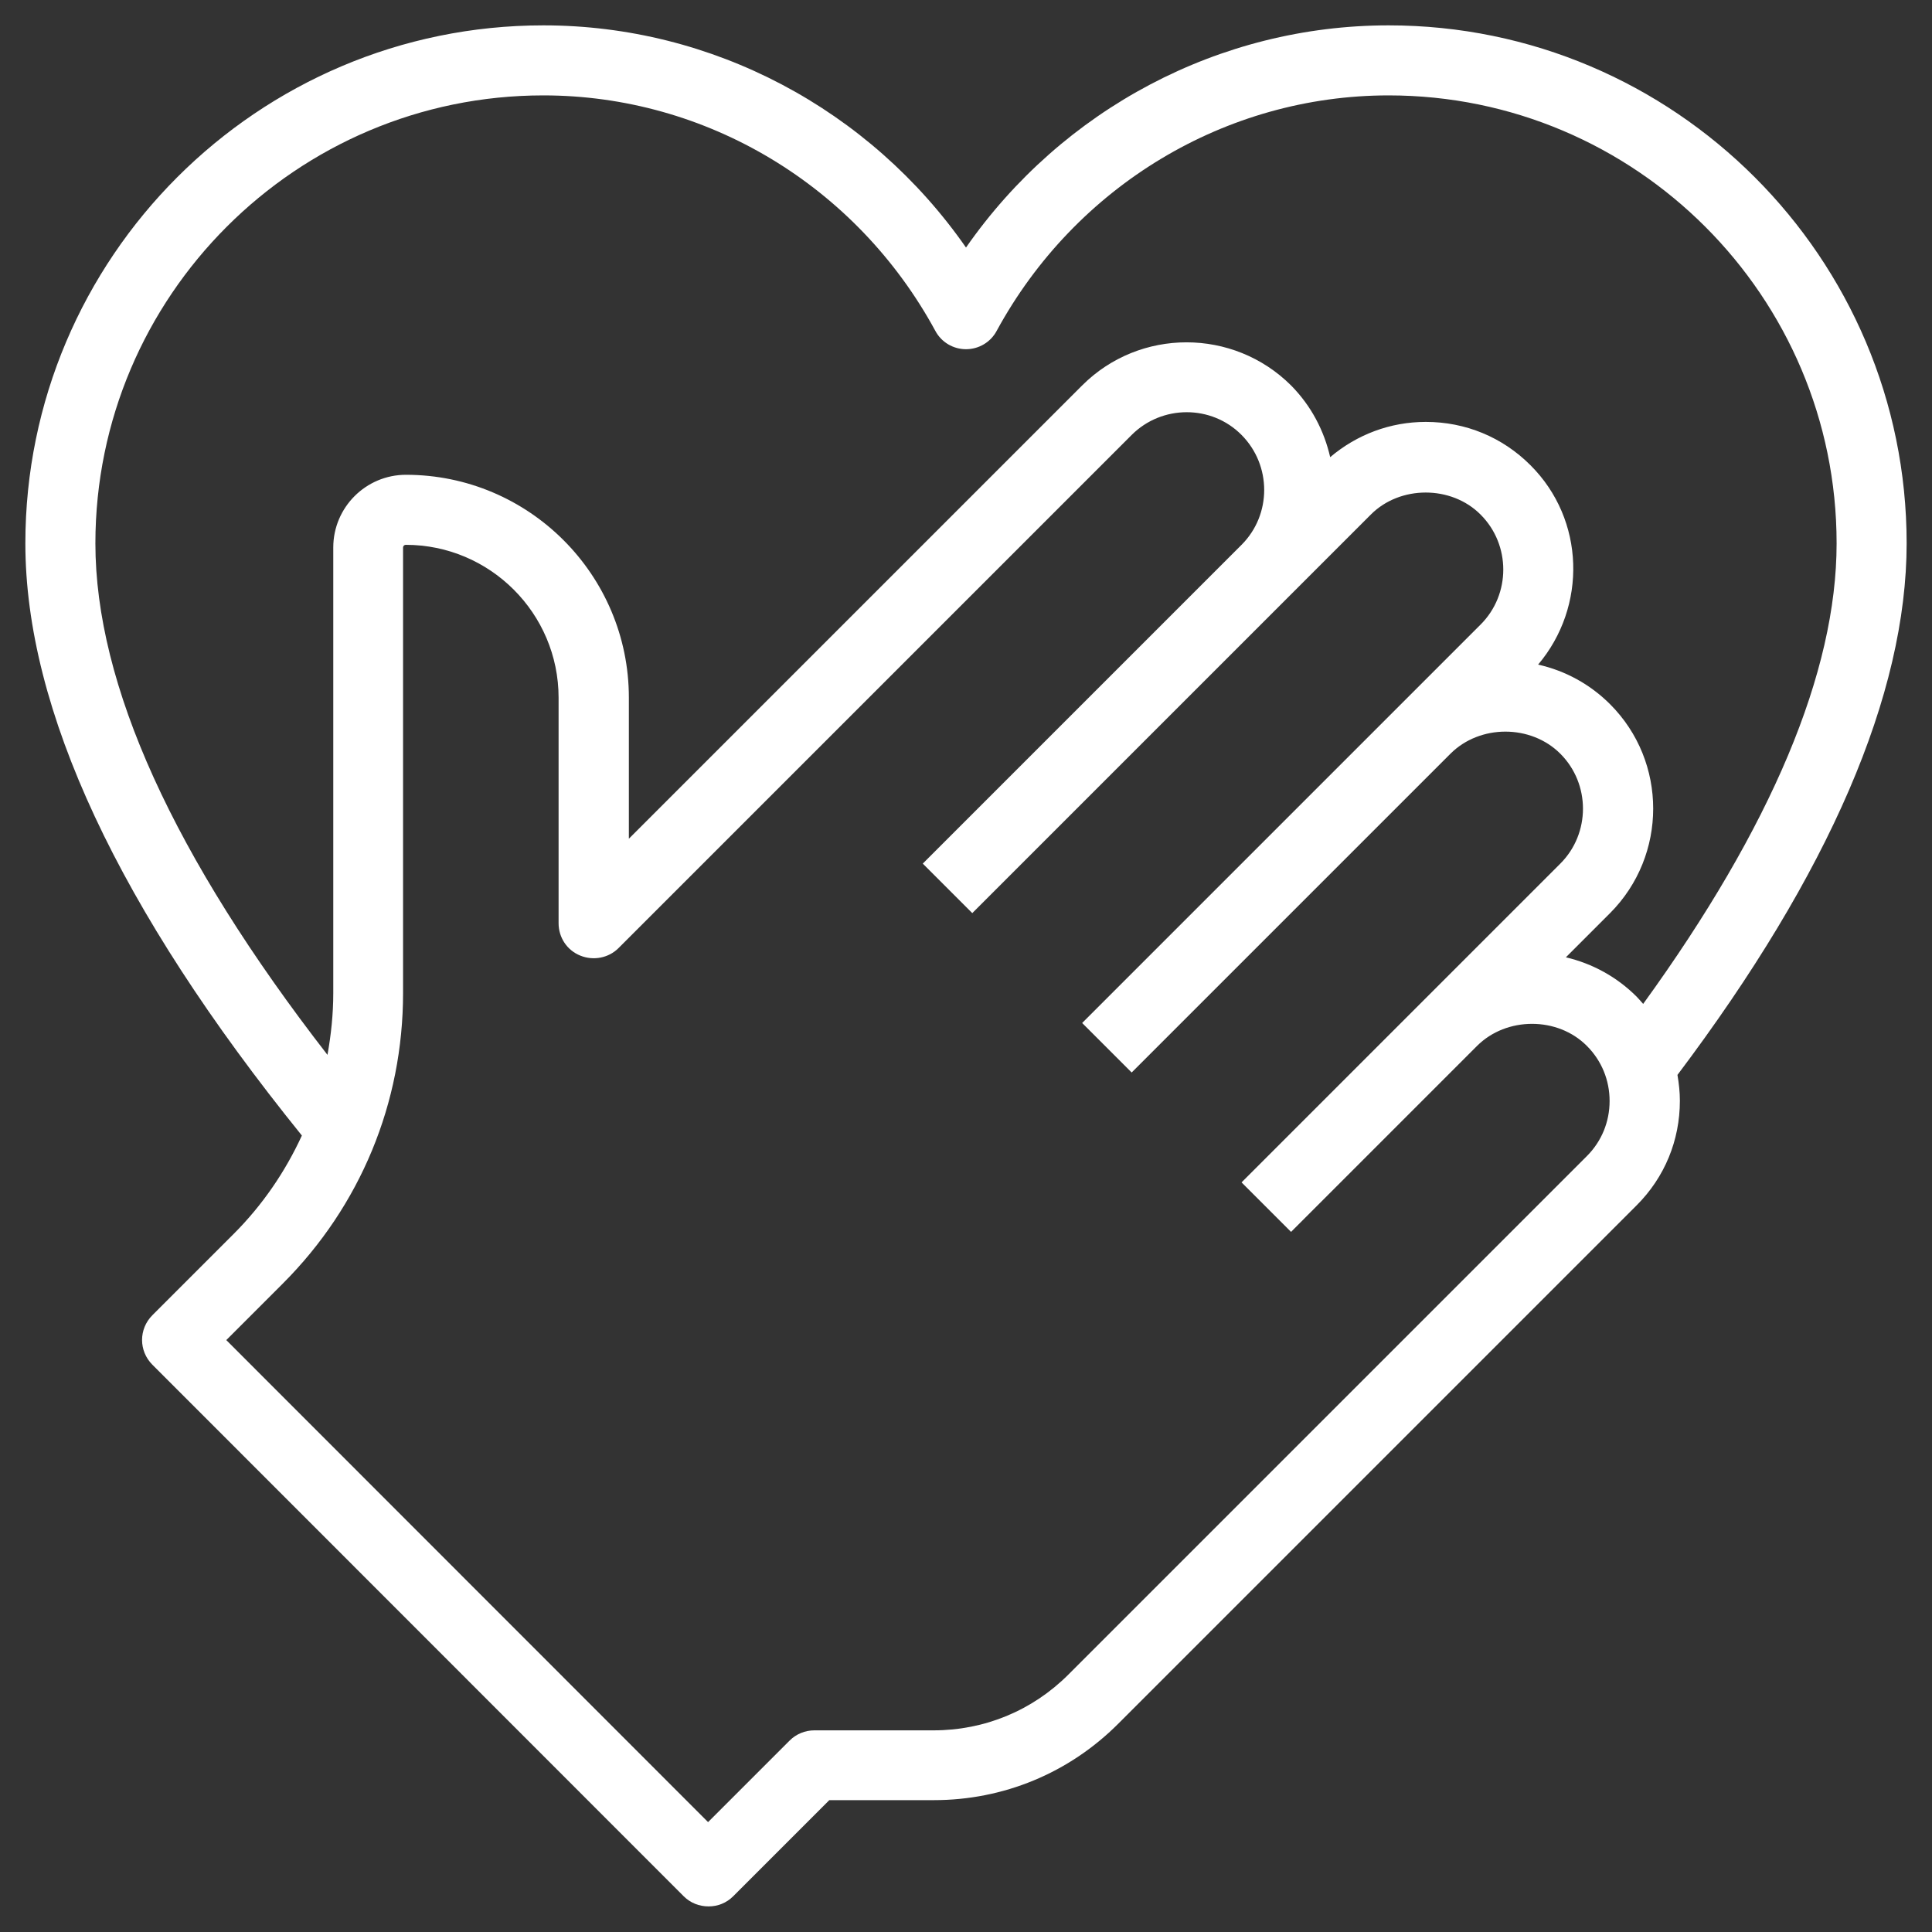 <?xml version="1.0" encoding="UTF-8"?>
<svg id="Layer_1" xmlns="http://www.w3.org/2000/svg" viewBox="0 0 80 80">
  <rect x="0" y="0" width="80" height="80" fill="#333333" stroke="none"/>
  <defs>
    <style>
      .cls-1 {
        fill: #fff;
      }
    </style>
  </defs>
  <path class="cls-1" d="M78.95,22.5c0-11.83-9.62-21.45-21.45-21.45-7,0-13.51,3.47-17.5,9.2C36.01,4.52,29.5,1.05,22.5,1.05,10.67,1.05,1.05,10.67,1.05,22.5c0,6.88,3.86,15.13,11.45,24.52-.69,1.5-1.63,2.88-2.83,4.08l-3.36,3.36c-.57.57-.57,1.48,0,2.05l22,22.01c.28.28.65.42,1.03.42s.74-.14,1.02-.42l3.98-3.98h4.33c2.88,0,5.59-1.12,7.63-3.16l11.57-11.57,2.2-2.2,7.7-7.7c1.16-1.16,1.79-2.69,1.79-4.33,0-.36-.04-.72-.1-1.07,6.29-8.35,9.49-15.76,9.49-22.02ZM3.95,22.5C3.95,12.27,12.27,3.95,22.5,3.95c6.74,0,12.96,3.73,16.23,9.75.25.47.74.76,1.27.76s1.02-.29,1.27-.76c3.27-6.01,9.49-9.75,16.23-9.75,10.23,0,18.55,8.32,18.55,18.55,0,5.33-2.7,11.74-8.01,19.07-.09-.1-.18-.21-.27-.3-.82-.82-1.83-1.37-2.93-1.63l1.83-1.83c2.38-2.39,2.38-6.27,0-8.65-.83-.83-1.86-1.39-2.98-1.64,2.03-2.4,1.95-6-.32-8.26-1.16-1.16-2.69-1.79-4.33-1.79-1.47,0-2.85.52-3.96,1.46-.25-1.09-.78-2.12-1.62-2.97-2.39-2.38-6.27-2.38-8.65,0l-15.4,15.4-3.37,3.37v-5.84c0-5.09-4.14-9.23-9.23-9.23-1.66,0-3.01,1.35-3.01,3.01v18.45c0,.87-.09,1.72-.24,2.56C7.19,35.47,3.95,28.35,3.95,22.5ZM65.71,47.87l-7.7,7.7-2.2,2.2-11.57,11.57c-1.49,1.49-3.47,2.31-5.58,2.31h-4.94c-.38,0-.75.15-1.02.42l-3.38,3.38-19.95-19.96,2.34-2.34c3.21-3.21,4.98-7.48,4.98-12.03v-18.45c0-.06.05-.11.11-.11,3.49,0,6.33,2.84,6.33,6.33v9.34c0,.59.35,1.12.9,1.34.54.22,1.17.1,1.58-.31l5.85-5.85,15.4-15.4c1.25-1.25,3.3-1.26,4.55,0,1.25,1.26,1.25,3.3,0,4.55l-13.2,13.2,2.05,2.05,16.5-16.5c1.21-1.22,3.34-1.22,4.55,0,1.25,1.25,1.25,3.3,0,4.55l-3.3,3.3-13.2,13.2,2.05,2.05,13.2-13.2c1.22-1.22,3.33-1.22,4.55,0,1.25,1.25,1.25,3.3,0,4.55l-5.5,5.5-7.7,7.7,2.05,2.05,7.7-7.7c1.22-1.22,3.34-1.22,4.55,0,.61.61.94,1.42.94,2.28s-.33,1.67-.94,2.28Z"/>
</svg>